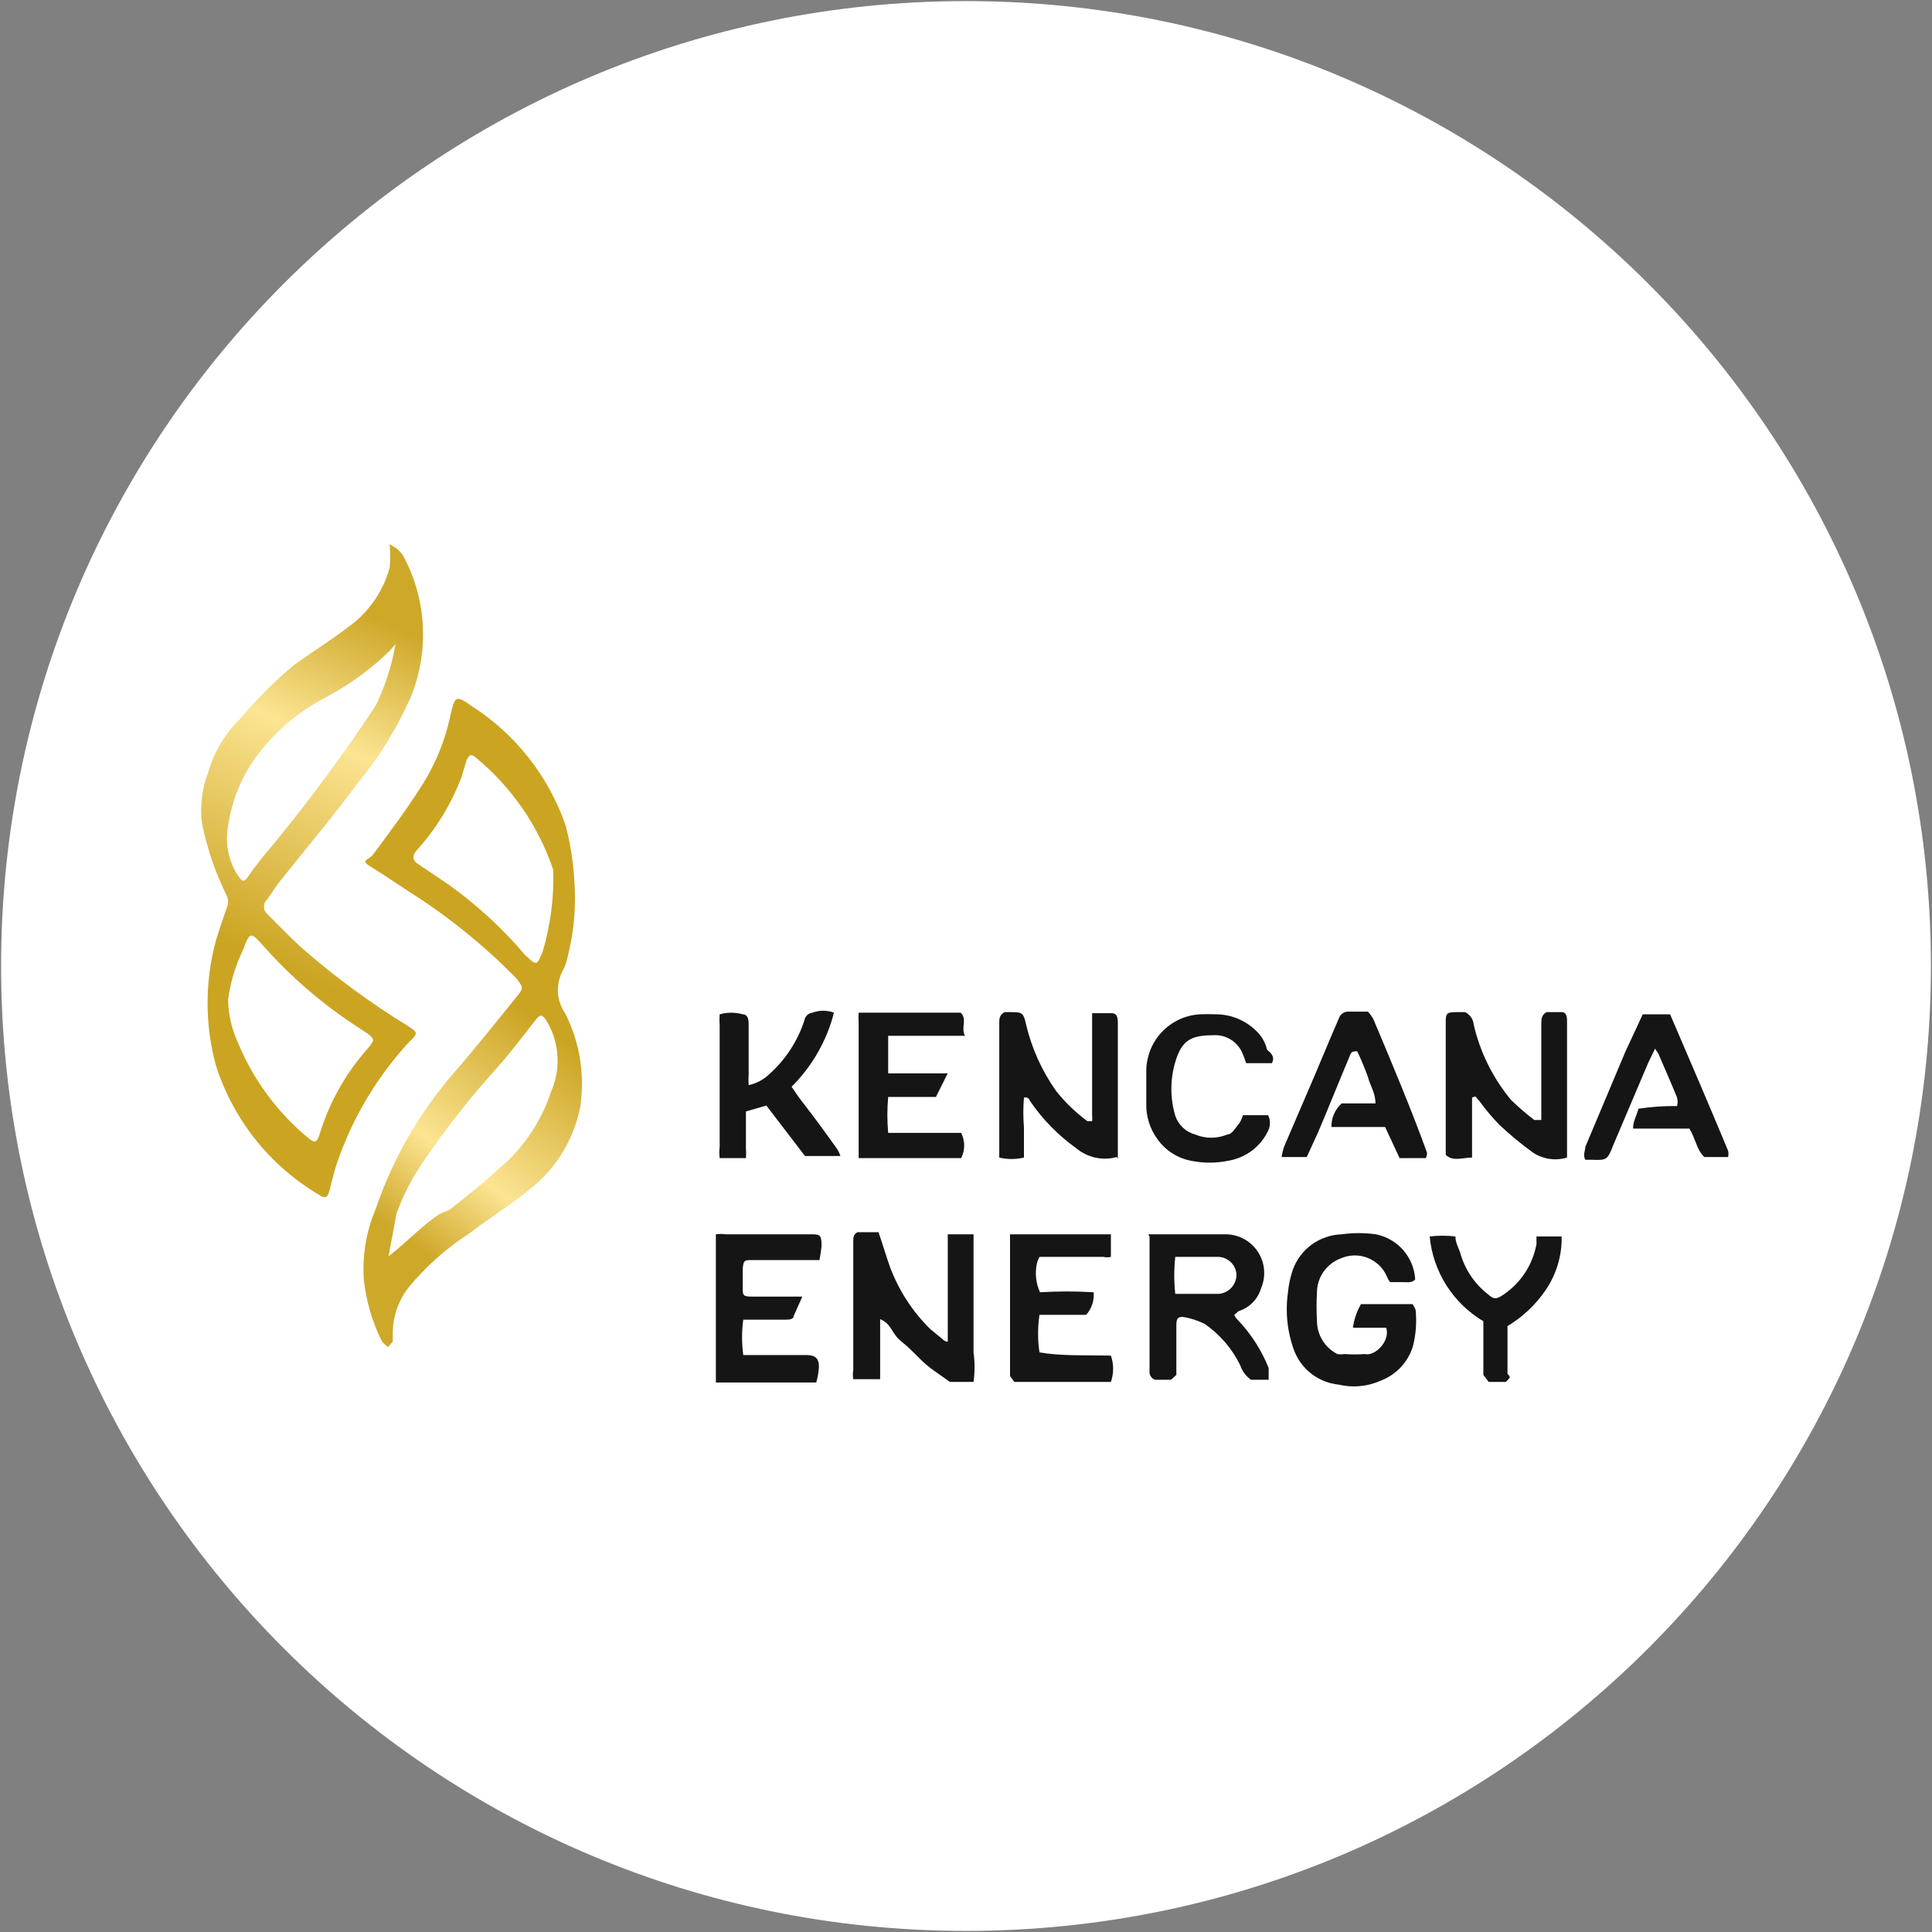 <svg width="32" height="32" viewBox="0 0 32 32" fill="none" xmlns="http://www.w3.org/2000/svg">
<rect x="0" y="0" width="32" height="32" fill="#808080" stroke="none"/>
<g clip-path="url(#clip0_2707_324143)">
<path d="M16 31.982C24.826 31.982 31.982 24.827 31.982 16C31.982 7.173 24.826 0.018 16 0.018C7.173 0.018 0.018 7.173 0.018 16C0.018 24.827 7.173 31.982 16 31.982Z" fill="white"/>
<path d="M6.569 9.084C6.609 9.119 6.644 9.157 6.675 9.2C6.87 9.559 6.982 9.956 7.003 10.364C7.025 10.771 6.955 11.178 6.8 11.556C6.571 12.071 6.272 12.553 5.911 12.987C5.52 13.52 5.084 14.036 4.666 14.56C4.578 14.667 4.506 14.782 4.426 14.898C4.409 14.913 4.396 14.931 4.386 14.952C4.377 14.973 4.372 14.995 4.372 15.018C4.372 15.04 4.377 15.063 4.386 15.084C4.396 15.104 4.409 15.123 4.426 15.138C4.613 15.324 4.8 15.52 4.995 15.698C5.55 16.183 6.144 16.62 6.773 17.004C6.924 17.102 6.924 17.12 6.773 17.262C6.235 17.846 5.826 18.537 5.573 19.289C5.529 19.431 5.493 19.573 5.458 19.716C5.422 19.858 5.369 19.849 5.28 19.787C4.465 19.305 3.857 18.538 3.573 17.636C3.393 16.966 3.393 16.261 3.573 15.591C3.626 15.413 3.689 15.227 3.751 15.049C3.769 15.015 3.778 14.976 3.778 14.938C3.778 14.899 3.769 14.861 3.751 14.827C3.562 14.444 3.424 14.037 3.342 13.618C3.312 13.338 3.348 13.054 3.449 12.791C3.545 12.453 3.729 12.146 3.982 11.902C4.251 11.58 4.549 11.283 4.871 11.013C5.155 10.809 5.458 10.622 5.76 10.391C6.099 10.153 6.344 9.804 6.453 9.404C6.467 9.274 6.467 9.143 6.453 9.013L6.569 9.084ZM3.778 16.56C3.782 16.802 3.837 17.041 3.938 17.262C4.192 17.881 4.595 18.428 5.111 18.853C5.218 18.942 5.253 18.924 5.298 18.773C5.458 18.254 5.728 17.775 6.089 17.369C6.204 17.227 6.213 17.218 6.089 17.12L5.955 17.031C5.369 16.655 4.837 16.2 4.373 15.68C4.151 15.431 4.142 15.422 4.026 15.733C3.899 15.993 3.815 16.273 3.778 16.56ZM6.551 10.667L6.462 10.773C6.143 11.084 5.781 11.348 5.386 11.556C4.969 11.773 4.603 12.076 4.311 12.444C4.014 12.819 3.826 13.268 3.769 13.742C3.734 14.006 3.794 14.274 3.938 14.498C4.018 14.613 4.044 14.622 4.124 14.498C4.204 14.373 4.4 14.133 4.551 13.956C5.146 13.229 5.704 12.473 6.222 11.689C6.38 11.366 6.491 11.021 6.551 10.667Z" fill="url(#paint0_linear_2707_324143)"/>
<path d="M6.426 22.311C6.391 22.285 6.358 22.255 6.328 22.222C6.166 21.899 6.064 21.55 6.026 21.191C5.999 20.793 6.066 20.394 6.222 20.027C6.502 19.201 6.94 18.437 7.511 17.778C7.875 17.36 8.213 16.933 8.56 16.507C8.675 16.364 8.666 16.356 8.56 16.213C8.025 15.665 7.429 15.182 6.782 14.773C6.577 14.64 6.373 14.498 6.168 14.373C5.964 14.249 6.071 14.258 6.168 14.169C6.444 13.796 6.72 13.431 6.968 13.04C7.209 12.669 7.378 12.256 7.466 11.822C7.537 11.529 7.555 11.511 7.804 11.689C8.534 12.154 9.085 12.853 9.368 13.671C9.445 13.962 9.493 14.26 9.511 14.56C9.546 14.99 9.51 15.422 9.404 15.84C9.388 15.927 9.358 16.011 9.315 16.089C9.259 16.198 9.234 16.32 9.241 16.442C9.249 16.564 9.29 16.681 9.36 16.782C9.605 17.265 9.692 17.812 9.608 18.347C9.499 18.887 9.2 19.369 8.764 19.707C8.453 19.964 8.097 20.178 7.777 20.427C7.4 20.67 7.061 20.97 6.773 21.316C6.59 21.548 6.495 21.838 6.506 22.133C6.506 22.133 6.506 22.196 6.506 22.222L6.426 22.311ZM8.986 15.769C9.118 15.328 9.178 14.869 9.164 14.409C8.919 13.682 8.476 13.039 7.884 12.551C7.804 12.48 7.768 12.498 7.724 12.604L7.644 12.871C7.474 13.32 7.221 13.734 6.897 14.089C6.826 14.178 6.835 14.231 6.897 14.293L7.44 14.658C7.903 14.991 8.324 15.379 8.693 15.813C8.888 16 8.888 16 8.986 15.769ZM6.435 20.809L6.568 20.702C6.764 20.533 6.951 20.356 7.155 20.196C7.36 20.036 7.386 20.089 7.484 20.009C7.742 19.804 8 19.6 8.24 19.378C8.653 19.039 8.962 18.588 9.128 18.08C9.21 17.894 9.246 17.692 9.233 17.489C9.221 17.287 9.161 17.09 9.057 16.916C8.977 16.791 8.951 16.791 8.853 16.916C8.648 17.182 8.444 17.449 8.213 17.707C7.787 18.182 7.392 18.683 7.031 19.209C6.839 19.484 6.683 19.783 6.568 20.098L6.435 20.809Z" fill="url(#paint1_linear_2707_324143)"/>
<path d="M15.698 22.222V20.444H16.125C16.125 20.604 16.125 20.773 16.125 20.933V22.4C16.147 22.562 16.147 22.727 16.125 22.889H15.733C15.6 22.791 15.458 22.702 15.333 22.596C15.209 22.489 15.111 22.364 14.933 22.222C14.756 22.08 14.773 21.929 14.578 21.849C14.578 21.92 14.578 21.973 14.578 22.027V22.676C14.578 22.738 14.578 22.791 14.578 22.844H14.133C14.124 22.794 14.124 22.743 14.133 22.693V20.56C14.133 20.498 14.133 20.444 14.204 20.409H14.551C14.613 20.587 14.667 20.773 14.729 20.951C14.873 21.354 15.107 21.719 15.413 22.018L15.609 22.178C15.609 22.178 15.645 22.222 15.698 22.222Z" fill="#151515"/>
<path d="M24.382 18.178V19.173C24.222 19.173 24.071 19.244 23.946 19.129V16.942C23.946 16.8 23.946 16.764 24.115 16.764H24.266C24.306 16.783 24.34 16.812 24.365 16.848C24.39 16.884 24.405 16.925 24.409 16.969C24.515 17.43 24.728 17.859 25.031 18.222C25.152 18.339 25.279 18.449 25.413 18.551C25.413 18.551 25.475 18.551 25.529 18.551V16.96C25.529 16.889 25.529 16.809 25.617 16.764H25.866C25.964 16.764 25.955 16.88 25.955 16.96V19.173C25.862 19.201 25.763 19.209 25.666 19.195C25.57 19.181 25.477 19.146 25.395 19.093C25.199 18.952 25.012 18.797 24.835 18.631C24.716 18.509 24.606 18.378 24.506 18.24L24.435 18.16L24.382 18.178Z" fill="#151515"/>
<path d="M18.497 19.164C18.383 19.196 18.263 19.2 18.147 19.175C18.031 19.15 17.922 19.098 17.831 19.022C17.528 18.807 17.266 18.539 17.057 18.231C17.054 18.218 17.047 18.207 17.038 18.198C17.028 18.189 17.017 18.182 17.004 18.178H16.96C16.946 18.343 16.946 18.51 16.96 18.676V19.173C16.825 19.205 16.685 19.205 16.551 19.173C16.551 19.12 16.551 19.067 16.551 19.022V16.951C16.551 16.88 16.551 16.809 16.64 16.764H16.729C16.924 16.764 16.951 16.764 16.995 16.969C17.089 17.365 17.258 17.739 17.493 18.071C17.642 18.259 17.816 18.426 18.009 18.569H18.089C18.092 18.536 18.092 18.504 18.089 18.471V16.782H18.417C18.524 16.782 18.515 16.907 18.515 16.978V19.191L18.497 19.164Z" fill="#151515"/>
<path d="M22.96 21.991C22.782 21.991 22.595 21.991 22.409 21.991C22.427 21.853 22.473 21.721 22.542 21.6H22.702H23.395C23.395 21.6 23.449 21.671 23.449 21.716C23.466 21.909 23.451 22.105 23.404 22.293C23.365 22.425 23.295 22.546 23.201 22.646C23.107 22.746 22.991 22.823 22.862 22.871C22.644 22.967 22.401 22.989 22.169 22.933C22.009 22.916 21.856 22.856 21.728 22.759C21.6 22.662 21.5 22.532 21.44 22.382C21.322 22.07 21.286 21.734 21.333 21.404C21.345 21.277 21.372 21.152 21.413 21.031C21.474 20.863 21.583 20.718 21.727 20.613C21.872 20.509 22.044 20.45 22.222 20.444C22.411 20.418 22.602 20.418 22.791 20.444C22.966 20.48 23.125 20.572 23.243 20.707C23.36 20.842 23.43 21.012 23.44 21.191C23.387 21.253 23.306 21.236 23.235 21.236H23.022C23.001 21.205 22.983 21.172 22.969 21.138C22.938 21.068 22.894 21.005 22.839 20.953C22.783 20.901 22.718 20.86 22.648 20.832C22.576 20.805 22.501 20.792 22.425 20.794C22.349 20.796 22.274 20.813 22.204 20.844C22.089 20.888 21.989 20.966 21.919 21.068C21.85 21.169 21.812 21.29 21.813 21.413C21.804 21.567 21.804 21.722 21.813 21.876C21.813 21.99 21.844 22.102 21.904 22.199C21.963 22.297 22.049 22.375 22.151 22.427C22.189 22.434 22.228 22.434 22.267 22.427C22.379 22.436 22.492 22.436 22.604 22.427C22.764 22.471 23.031 22.222 22.96 21.991Z" fill="#151515"/>
<path d="M19.022 20.444H19.093C19.502 20.444 19.911 20.444 20.32 20.444C20.424 20.448 20.525 20.476 20.615 20.528C20.706 20.579 20.782 20.652 20.838 20.739C20.894 20.827 20.928 20.927 20.937 21.03C20.946 21.134 20.929 21.238 20.889 21.333C20.863 21.423 20.816 21.505 20.75 21.572C20.685 21.639 20.605 21.688 20.515 21.716C20.515 21.716 20.515 21.716 20.444 21.778C20.454 21.804 20.469 21.829 20.489 21.849C20.714 22.082 20.892 22.357 21.013 22.658C21.013 22.729 21.013 22.738 21.013 22.853H20.72C20.637 22.794 20.574 22.71 20.542 22.613C20.409 22.339 20.206 22.103 19.955 21.929C19.843 21.873 19.723 21.834 19.6 21.813C19.529 21.813 19.484 21.813 19.484 21.947V22.773L19.395 22.853H19.129C19.099 22.842 19.074 22.82 19.058 22.793C19.042 22.766 19.036 22.734 19.04 22.702V20.48C19.031 20.47 19.025 20.458 19.022 20.444ZM19.431 21.431H20.186C20.268 21.424 20.344 21.386 20.399 21.325C20.453 21.264 20.482 21.184 20.48 21.102C20.473 21.027 20.44 20.957 20.386 20.905C20.332 20.853 20.261 20.822 20.186 20.818H19.466C19.444 21.022 19.444 21.227 19.466 21.431H19.431Z" fill="#151515"/>
<path d="M13.573 20.871H12.444C12.337 20.871 12.311 20.871 12.302 21.022V21.333C12.302 21.449 12.302 21.476 12.453 21.476H13.155H13.289L13.146 21.796C13.146 21.858 13.057 21.858 12.995 21.858H12.311C12.284 22.052 12.284 22.25 12.311 22.444H13.36C13.502 22.444 13.564 22.498 13.564 22.64C13.559 22.727 13.544 22.814 13.52 22.898H11.857V22.729V20.444C11.91 20.436 11.964 20.436 12.017 20.444H13.422C13.573 20.444 13.608 20.444 13.608 20.631C13.601 20.712 13.589 20.792 13.573 20.871Z" fill="#151515"/>
<path d="M12.693 18.311L12.355 18.409V18.56V19.022C12.36 19.076 12.36 19.129 12.355 19.182H11.92C11.912 19.12 11.912 19.058 11.92 18.996V16.987C11.915 16.924 11.915 16.862 11.92 16.8C12.045 16.765 12.177 16.765 12.302 16.8C12.382 16.8 12.4 16.88 12.4 16.96V17.778C12.396 17.843 12.396 17.908 12.4 17.973C12.531 17.945 12.651 17.881 12.747 17.787C13.014 17.547 13.214 17.24 13.324 16.898C13.33 16.865 13.346 16.836 13.37 16.813C13.394 16.791 13.425 16.777 13.458 16.773C13.572 16.73 13.699 16.73 13.813 16.773C13.694 17.238 13.451 17.662 13.111 18C13.182 18.107 13.244 18.196 13.315 18.284C13.493 18.516 13.671 18.756 13.84 18.996C13.875 19.041 13.902 19.092 13.92 19.147H13.333L12.693 18.311Z" fill="#151515"/>
<path d="M14.711 17.182V17.778H14.897C15.111 17.778 15.324 17.778 15.537 17.778H15.697L15.502 18.169H14.711C14.693 18.367 14.693 18.566 14.711 18.764H15.92C15.952 18.829 15.97 18.901 15.97 18.973C15.97 19.046 15.952 19.117 15.92 19.182H14.222V19.04V16.933C14.218 16.88 14.218 16.827 14.222 16.773H15.911C16.026 16.88 15.911 17.013 15.982 17.156H15.804H14.711V17.182Z" fill="#151515"/>
<path d="M18.4 22.453C18.449 22.594 18.449 22.748 18.4 22.889H16.8L16.729 22.791V20.444H16.844H18.4V20.818C18.359 20.827 18.316 20.827 18.275 20.818H17.386H17.217C17.197 20.854 17.182 20.893 17.173 20.933C17.14 21.092 17.158 21.257 17.226 21.404C17.522 21.386 17.819 21.386 18.115 21.404C18.12 21.472 18.112 21.54 18.091 21.604C18.069 21.668 18.035 21.727 17.991 21.778H17.217C17.186 21.984 17.186 22.194 17.217 22.4C17.573 22.462 17.973 22.444 18.4 22.453Z" fill="#151515"/>
<path d="M23.618 19.182H23.182L22.942 18.667H22.053C22.051 18.593 22.065 18.52 22.095 18.453C22.124 18.385 22.167 18.325 22.222 18.276H22.782C22.782 18.098 22.693 17.982 22.658 17.84C22.606 17.695 22.547 17.552 22.48 17.413C22.409 17.413 22.382 17.413 22.355 17.493C22.178 17.911 22.009 18.338 21.831 18.756L21.644 19.164H21.227C21.236 19.104 21.251 19.044 21.271 18.987L21.653 18.098C21.831 17.689 22 17.271 22.178 16.862C22.189 16.831 22.209 16.804 22.236 16.785C22.263 16.766 22.296 16.756 22.329 16.756H22.658C22.692 16.793 22.722 16.835 22.747 16.88C23.058 17.618 23.369 18.356 23.636 19.093C23.636 19.129 23.627 19.156 23.618 19.182Z" fill="#151515"/>
<path d="M21.066 17.609H20.64C20.62 17.545 20.596 17.483 20.569 17.422C20.526 17.333 20.457 17.259 20.371 17.21C20.286 17.161 20.187 17.139 20.088 17.147C19.733 17.147 19.573 17.227 19.466 17.591C19.38 17.881 19.38 18.19 19.466 18.48C19.491 18.555 19.534 18.622 19.592 18.677C19.649 18.731 19.719 18.77 19.795 18.791C19.88 18.826 19.97 18.844 20.062 18.844C20.153 18.844 20.244 18.826 20.328 18.791C20.409 18.791 20.471 18.667 20.533 18.596C20.556 18.557 20.574 18.515 20.586 18.471H21.004C21.024 18.511 21.034 18.555 21.034 18.6C21.034 18.645 21.024 18.689 21.004 18.729C20.942 18.86 20.849 18.974 20.733 19.061C20.616 19.147 20.481 19.204 20.337 19.227C20.138 19.267 19.932 19.267 19.733 19.227C19.507 19.185 19.307 19.058 19.173 18.871C19.046 18.699 18.98 18.489 18.986 18.276V17.751C18.984 17.509 19.075 17.274 19.24 17.097C19.406 16.92 19.633 16.814 19.875 16.8C19.961 16.796 20.047 16.796 20.133 16.8C20.386 16.799 20.628 16.898 20.808 17.076C20.897 17.159 20.959 17.268 20.986 17.387C21.04 17.431 21.128 17.502 21.066 17.609Z" fill="#151515"/>
<path d="M27.209 16.8H27.662C27.991 17.564 28.311 18.311 28.622 19.058C28.631 19.093 28.631 19.13 28.622 19.164H28.231C28.106 19.058 28.089 18.871 27.982 18.693H27.822C27.6 18.693 27.386 18.693 27.164 18.693H27.049C27.049 18.56 27.111 18.48 27.137 18.364C27.349 18.331 27.563 18.317 27.777 18.32C27.79 18.273 27.79 18.224 27.777 18.178C27.68 17.938 27.573 17.698 27.466 17.449L27.413 17.369L27.297 17.609L26.72 18.969C26.622 19.218 26.613 19.218 26.355 19.209H26.258C26.213 19.129 26.258 19.058 26.258 18.996L26.924 17.413C27.031 17.182 27.12 16.996 27.209 16.8Z" fill="#151515"/>
<path d="M24.942 22.889H24.657L24.569 22.773V21.884C24.321 21.736 24.111 21.532 23.956 21.288C23.802 21.044 23.707 20.767 23.68 20.48C23.821 20.463 23.965 20.463 24.106 20.48C24.106 20.587 24.169 20.684 24.195 20.782C24.274 21.043 24.433 21.273 24.649 21.44C24.746 21.529 24.791 21.52 24.906 21.44C25.048 21.344 25.169 21.221 25.262 21.077C25.355 20.934 25.419 20.773 25.449 20.604V20.48H25.866C25.872 20.797 25.779 21.108 25.6 21.369C25.435 21.611 25.22 21.814 24.969 21.964V22.756C25.022 22.809 25.022 22.809 24.942 22.889Z" fill="#151515"/>
</g>
<defs>
<linearGradient id="paint0_linear_2707_324143" x1="5.113" y1="16.217" x2="7.521" y2="10.821" gradientUnits="userSpaceOnUse">
<stop stop-color="#CBA421"/>
<stop offset="0.63" stop-color="#FCE492"/>
<stop offset="1" stop-color="#CEA829"/>
</linearGradient>
<linearGradient id="paint1_linear_2707_324143" x1="6.777" y1="15.305" x2="4.244" y2="18.674" gradientUnits="userSpaceOnUse">
<stop stop-color="#CBA421"/>
<stop offset="0.63" stop-color="#FCE492"/>
<stop offset="1" stop-color="#CEA829"/>
</linearGradient>
<clipPath id="clip0_2707_324143">
<rect width="32" height="32" fill="white"/>
</clipPath>
</defs>
</svg>
